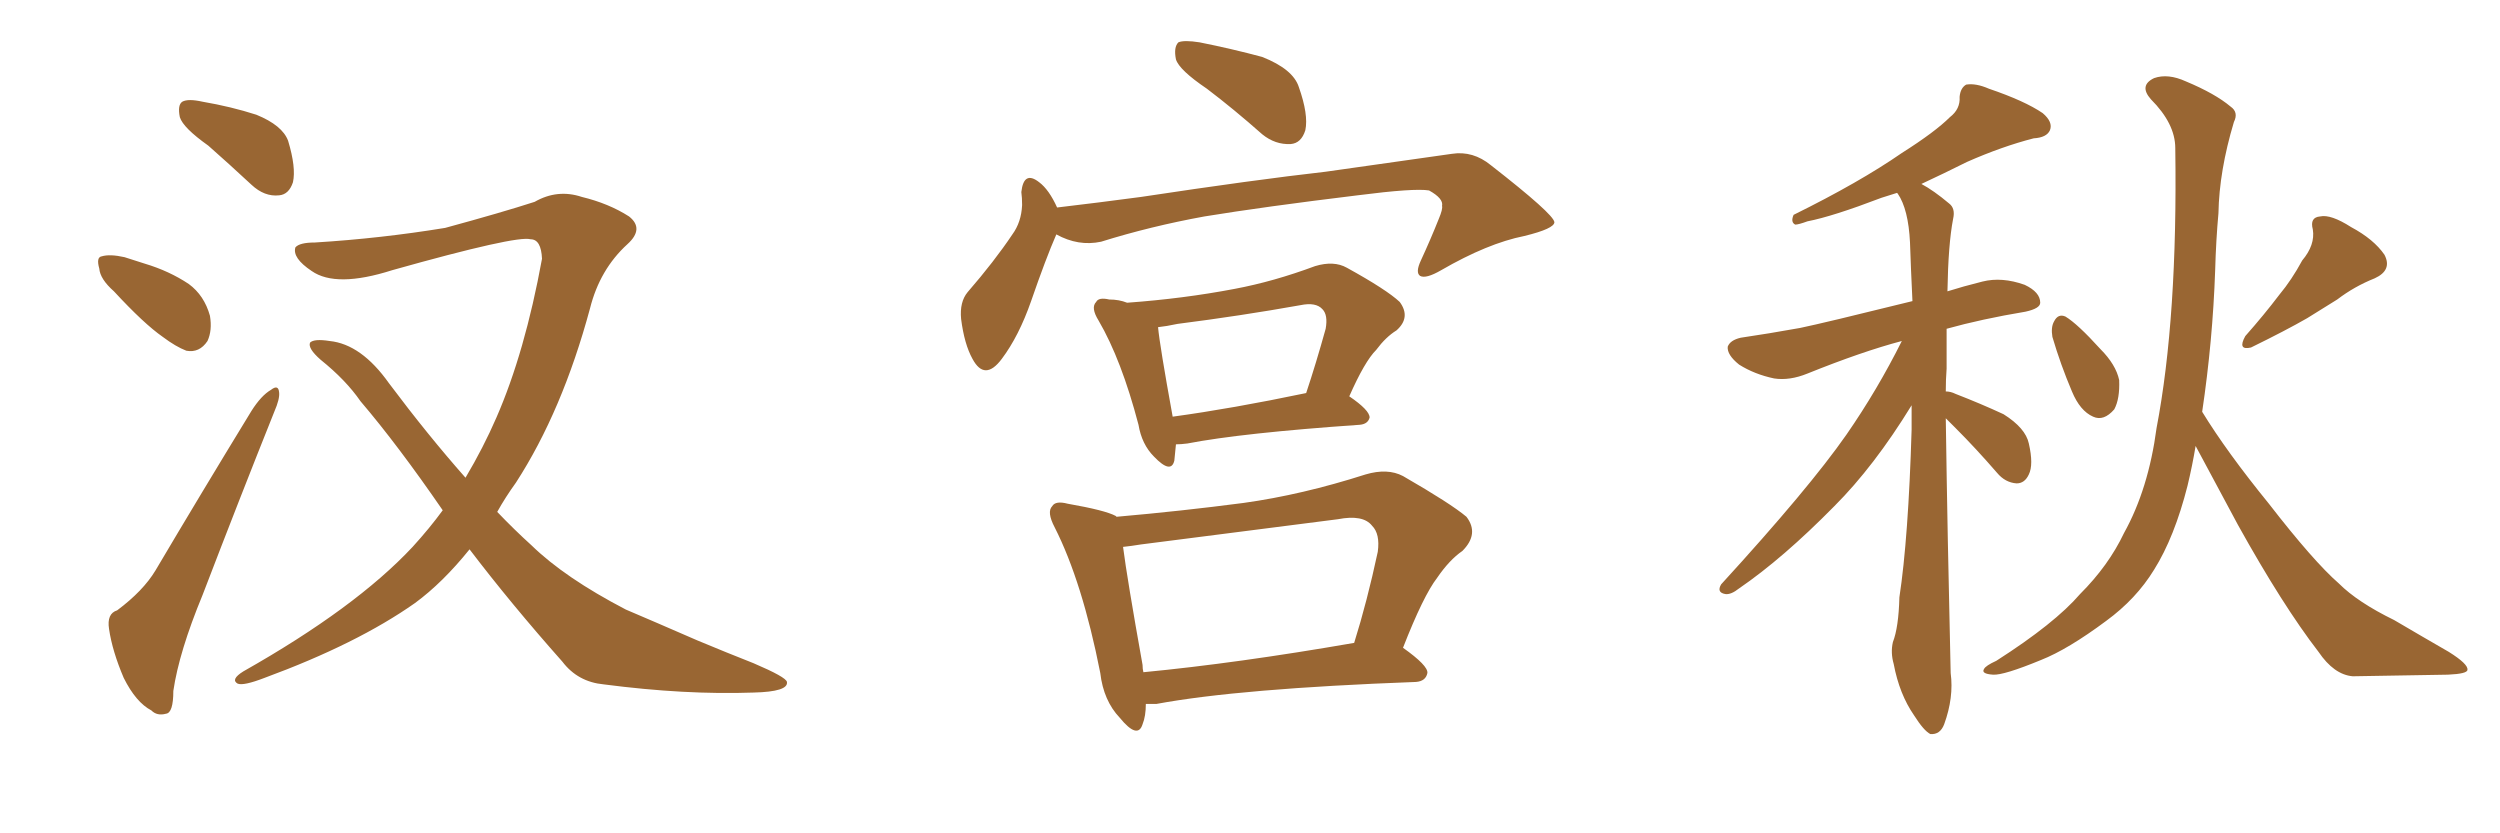 <svg xmlns="http://www.w3.org/2000/svg" xmlns:xlink="http://www.w3.org/1999/xlink" width="450" height="150"><path fill="#996633" padding="10" d="M37.50 26.22L37.50 26.22Q32.96 23.00 32.37 21.09L32.37 21.09Q31.93 18.90 32.81 18.31L32.81 18.31Q33.84 17.72 36.47 18.31L36.47 18.31Q41.60 19.19 46.14 20.65L46.14 20.65Q50.83 22.56 51.86 25.34L51.86 25.34Q53.32 30.18 52.73 32.81L52.73 32.81Q52.00 35.01 50.24 35.16L50.24 35.16Q47.61 35.45 45.26 33.25L45.26 33.25Q41.16 29.44 37.50 26.22ZM20.51 52.44L20.51 52.44Q18.02 50.24 17.87 48.34L17.87 48.34Q17.29 46.29 18.31 46.14L18.31 46.14Q19.78 45.70 22.41 46.29L22.41 46.29Q24.17 46.88 26.07 47.46L26.07 47.46Q30.47 48.78 33.98 51.12L33.98 51.12Q36.77 53.17 37.79 56.84L37.79 56.84Q38.23 59.47 37.35 61.38L37.35 61.38Q35.89 63.57 33.54 63.13L33.54 63.13Q31.64 62.40 29.30 60.64L29.30 60.64Q25.93 58.30 20.51 52.44ZM21.09 109.86L21.09 109.86Q25.78 106.35 27.98 102.69L27.98 102.69Q36.04 89.06 45.26 73.97L45.26 73.97Q47.02 71.19 48.78 70.17L48.78 70.17Q50.10 69.14 50.24 70.61L50.24 70.61Q50.39 71.78 49.37 74.12L49.37 74.12Q43.21 89.50 36.47 107.08L36.47 107.08Q32.23 117.33 31.20 124.37L31.20 124.37Q31.20 128.32 29.88 128.47L29.88 128.47Q28.27 128.91 27.25 127.88L27.25 127.88Q24.46 126.42 22.27 122.02L22.27 122.02Q20.21 117.19 19.63 113.23L19.63 113.23Q19.19 110.45 21.09 109.86ZM79.69 91.85L79.69 91.85L79.69 91.85Q71.63 80.13 64.89 72.22L64.89 72.22Q62.26 68.41 57.71 64.75L57.71 64.75Q55.37 62.70 55.81 61.67L55.81 61.67Q56.54 60.94 59.33 61.38L59.33 61.38Q65.04 61.96 70.02 68.99L70.02 68.99Q77.05 78.37 83.79 85.99L83.79 85.99Q87.01 80.57 89.36 75.15L89.36 75.15Q94.48 63.43 97.56 46.58L97.56 46.58Q97.41 43.07 95.51 43.07L95.51 43.07Q93.02 42.33 70.61 48.63L70.61 48.63Q60.50 51.86 56.10 48.78L56.10 48.78Q52.59 46.44 53.17 44.53L53.17 44.53Q53.91 43.65 56.69 43.65L56.69 43.65Q68.55 42.92 80.13 41.02L80.13 41.02Q90.38 38.23 96.24 36.33L96.24 36.33Q100.34 33.98 104.74 35.45L104.74 35.45Q109.57 36.62 113.23 38.96L113.23 38.96Q116.02 41.16 112.94 43.95L112.94 43.95Q107.96 48.49 106.20 55.52L106.20 55.52Q101.22 73.97 92.87 86.87L92.87 86.87Q90.97 89.50 89.50 92.14L89.50 92.14Q92.58 95.36 95.65 98.14L95.65 98.14Q101.66 104.00 112.65 109.72L112.65 109.72Q117.48 111.77 125.54 115.28L125.54 115.28Q130.81 117.48 135.64 119.38L135.64 119.38Q141.50 121.88 141.65 122.75L141.65 122.75Q141.94 124.51 135.64 124.66L135.64 124.66Q123.34 125.10 108.69 123.19L108.69 123.19Q104.00 122.75 101.22 119.09L101.22 119.09Q91.99 108.69 84.52 98.88L84.52 98.88Q79.69 104.88 74.71 108.54L74.71 108.54Q64.31 115.87 47.61 122.02L47.61 122.02Q43.80 123.49 42.77 123.05L42.77 123.05Q41.46 122.31 43.80 120.85L43.80 120.85Q64.01 109.42 74.27 98.44L74.27 98.44Q77.34 95.07 79.69 91.85ZM217.24 15.97L217.24 15.97Q212.26 12.60 211.67 10.69L211.67 10.69Q211.23 8.50 212.11 7.62L212.11 7.62Q213.13 7.18 215.92 7.62L215.92 7.62Q221.78 8.79 227.20 10.25L227.20 10.25Q232.76 12.45 233.79 15.67L233.79 15.67Q235.55 20.65 234.96 23.44L234.96 23.44Q234.23 25.78 232.32 25.93L232.32 25.93Q229.54 26.07 227.20 24.17L227.20 24.17Q222.07 19.63 217.24 15.97ZM190.14 42.19L190.14 42.19Q188.23 46.58 185.60 54.20L185.60 54.20Q183.40 60.50 180.32 64.60L180.32 64.60Q177.25 68.70 175.05 64.60L175.05 64.60Q173.58 61.96 173.00 57.42L173.00 57.42Q172.71 54.35 174.17 52.59L174.17 52.59Q179.00 47.02 182.23 42.19L182.23 42.19Q183.84 39.99 183.98 36.91L183.98 36.91Q183.98 35.60 183.84 34.57L183.84 34.57Q184.28 30.62 187.06 32.81L187.06 32.81Q188.82 34.13 190.28 37.35L190.28 37.35Q197.75 36.47 205.37 35.45L205.37 35.45Q225.73 32.37 238.62 30.91L238.62 30.91Q251.07 29.15 261.33 27.69L261.33 27.69Q265.14 27.10 268.36 29.74L268.36 29.74Q279.64 38.53 279.79 39.99L279.79 39.99Q279.79 41.16 274.37 42.48L274.37 42.48Q267.77 43.80 259.42 48.63L259.42 48.63Q256.64 50.24 255.62 49.66L255.62 49.66Q254.74 49.07 255.76 46.88L255.76 46.88Q257.52 43.07 258.98 39.40L258.98 39.40Q259.72 37.65 259.57 37.06L259.57 37.06Q259.86 35.74 257.23 34.28L257.23 34.28Q254.59 33.84 244.34 35.16L244.34 35.16Q227.49 37.21 216.80 38.96L216.80 38.96Q207.13 40.72 198.19 43.51L198.19 43.51Q194.09 44.38 190.14 42.19ZM211.67 79.98L211.67 79.98Q211.52 81.59 211.38 82.91L211.38 82.91Q210.79 85.40 207.71 82.18L207.71 82.18Q205.52 79.98 204.93 76.46L204.93 76.46Q201.86 64.75 197.75 57.71L197.75 57.71Q196.29 55.37 197.31 54.35L197.31 54.35Q197.75 53.47 199.66 53.91L199.66 53.91Q201.42 53.91 202.88 54.49L202.88 54.49Q212.99 53.76 222.22 52.00L222.22 52.00Q229.25 50.68 236.72 47.90L236.72 47.90Q240.09 46.88 242.43 48.19L242.43 48.19Q249.61 52.15 251.95 54.35L251.95 54.35Q254.00 57.13 251.37 59.47L251.37 59.47Q249.46 60.64 247.71 62.99L247.71 62.99Q245.65 65.04 242.87 71.34L242.87 71.34Q246.53 73.83 246.53 75.15L246.53 75.15Q246.24 76.32 244.78 76.46L244.78 76.46Q223.54 77.93 213.72 79.83L213.72 79.83Q212.55 79.98 211.67 79.98ZM211.08 75L211.08 75Q221.78 73.54 235.11 70.75L235.11 70.75Q236.87 65.48 238.62 59.18L238.62 59.18Q239.06 56.69 238.04 55.66L238.04 55.66Q236.87 54.35 234.08 54.93L234.08 54.93Q223.39 56.84 211.96 58.30L211.96 58.30Q209.91 58.74 208.45 58.89L208.45 58.89Q208.74 62.11 211.08 75ZM206.25 126.71L206.25 126.71Q206.25 128.91 205.66 130.37L205.66 130.37Q204.79 133.15 201.56 129.20L201.56 129.20Q198.63 126.12 198.05 121.14L198.05 121.14Q194.82 104.74 189.84 94.92L189.84 94.92Q188.38 92.14 189.40 91.11L189.40 91.11Q189.99 90.09 192.19 90.67L192.19 90.67Q198.93 91.85 200.83 92.87L200.83 92.87Q200.83 92.87 200.98 93.02L200.98 93.02Q212.70 91.99 223.83 90.53L223.83 90.53Q234.38 89.06 245.80 85.40L245.80 85.40Q249.76 84.23 252.54 85.69L252.54 85.69Q261.18 90.67 263.96 93.02L263.96 93.02Q266.31 96.09 263.23 99.17L263.23 99.17Q260.89 100.78 258.69 104.00L258.69 104.00Q256.20 107.23 252.54 116.60L252.54 116.60Q257.08 119.82 256.93 121.14L256.93 121.14Q256.64 122.61 254.88 122.75L254.88 122.75Q223.10 123.93 208.15 126.71L208.15 126.71Q207.13 126.71 206.25 126.71ZM205.81 121.00L205.81 121.00L205.81 121.00Q222.66 119.38 243.75 115.72L243.75 115.72Q246.09 108.25 248.00 99.32L248.00 99.32Q248.44 96.09 246.97 94.63L246.97 94.63Q245.36 92.58 240.82 93.46L240.82 93.46Q223.54 95.65 205.37 98.00L205.37 98.00Q203.61 98.29 202.15 98.44L202.15 98.44Q202.88 104.15 205.66 119.68L205.66 119.68Q205.66 120.41 205.81 121.00ZM396.39 74.12L396.39 74.12Q400.78 81.30 408.40 90.67L408.40 90.67Q416.46 101.07 421.00 105.03L421.00 105.03Q424.37 108.40 430.96 111.62L430.96 111.62Q435.94 114.55 440.77 117.33L440.77 117.33Q444.29 119.53 444.14 120.56L444.14 120.56Q444.14 121.29 440.63 121.44L440.63 121.44Q432.71 121.58 423.49 121.73L423.49 121.73Q420.12 121.44 417.33 117.33L417.33 117.33Q410.89 108.98 402.83 94.48L402.83 94.48Q397.85 85.25 395.21 80.27L395.21 80.27Q394.63 83.79 393.75 87.45L393.75 87.45Q391.41 96.68 387.74 102.54L387.74 102.54Q384.52 107.81 379.10 111.77L379.10 111.77Q372.22 116.89 367.38 118.80L367.38 118.80Q360.64 121.58 358.74 121.44L358.74 121.44Q356.54 121.29 357.13 120.41L357.13 120.41Q357.42 119.82 359.33 118.95L359.33 118.95Q369.87 112.21 374.41 106.93L374.41 106.93Q379.54 101.81 382.32 95.95L382.32 95.95Q386.72 88.04 388.18 77.05L388.18 77.05Q391.99 57.13 391.55 26.66L391.55 26.66Q391.55 22.27 387.16 17.87L387.16 17.87Q384.96 15.38 387.74 14.06L387.74 14.06Q390.23 13.18 393.46 14.65L393.46 14.65Q398.73 16.85 401.51 19.19L401.51 19.19Q402.98 20.21 402.10 21.97L402.10 21.97Q399.46 30.76 399.32 38.38L399.32 38.38Q398.88 43.21 398.73 48.63L398.73 48.63Q398.29 61.38 396.39 74.12ZM414.40 46.88L414.40 46.88Q416.75 44.09 416.31 41.31L416.31 41.31Q415.72 39.11 417.63 38.96L417.63 38.96Q419.53 38.53 423.19 40.87L423.19 40.87Q427.29 43.07 429.20 45.85L429.20 45.85Q430.66 48.63 427.44 50.10L427.44 50.10Q423.78 51.56 420.70 53.91L420.70 53.91Q418.07 55.52 415.28 57.28L415.28 57.28Q411.47 59.47 405.18 62.55L405.18 62.55Q402.69 63.13 404.15 60.50L404.15 60.50Q407.52 56.69 410.30 53.03L410.30 53.03Q412.50 50.39 414.40 46.88ZM369.43 60.64L369.43 60.64Q369.14 58.89 369.73 57.86L369.73 57.86Q370.46 56.40 371.78 56.98L371.78 56.98Q373.97 58.30 378.08 62.84L378.08 62.84Q380.86 65.63 381.45 68.41L381.45 68.41Q381.59 71.78 380.57 73.68L380.57 73.68Q378.66 75.88 376.76 75L376.76 75Q374.41 73.97 372.95 70.46L372.95 70.46Q370.90 65.63 369.43 60.64ZM350.24 75.29L350.24 75.29L350.24 75.29Q350.54 96.39 351.12 121.14L351.12 121.14Q351.71 125.54 349.95 130.37L349.95 130.37Q349.22 132.28 347.46 132.13L347.46 132.13Q346.29 131.54 344.53 128.76L344.53 128.76Q341.89 124.95 340.87 119.53L340.87 119.53Q340.28 117.48 340.72 115.58L340.72 115.58Q341.75 112.94 341.89 107.52L341.89 107.52Q343.51 96.83 344.09 77.34L344.09 77.34Q344.09 74.85 344.09 72.95L344.09 72.95Q337.35 83.94 330.18 91.11L330.18 91.11Q320.95 100.49 313.04 105.91L313.04 105.91Q311.57 107.08 310.55 106.93L310.55 106.93Q308.94 106.64 309.81 105.18L309.81 105.18Q325.63 87.89 332.37 78.22L332.37 78.22Q337.94 70.17 342.33 61.38L342.33 61.38Q335.16 63.28 325.34 67.24L325.34 67.24Q322.12 68.55 319.34 68.12L319.34 68.12Q315.82 67.38 313.04 65.63L313.04 65.63Q310.84 63.87 310.99 62.40L310.99 62.40Q311.43 61.23 313.33 60.79L313.33 60.79Q318.31 60.06 324.02 59.03L324.02 59.03Q328.27 58.15 344.24 54.20L344.24 54.20Q343.95 48.19 343.80 43.65L343.80 43.65Q343.51 37.65 341.60 34.86L341.60 34.86Q341.46 34.72 341.46 34.72L341.46 34.72Q339.99 35.16 338.67 35.60L338.67 35.60Q329.88 38.96 325.34 39.84L325.34 39.84Q323.73 40.43 323.14 40.43L323.14 40.43Q322.27 39.99 322.85 38.67L322.85 38.67Q334.72 32.81 342.33 27.54L342.33 27.54Q348.34 23.73 350.98 21.09L350.98 21.09Q352.88 19.63 352.73 17.43L352.73 17.43Q352.88 15.82 353.91 15.23L353.91 15.23Q355.66 14.94 358.01 15.97L358.01 15.97Q364.45 18.16 367.68 20.36L367.68 20.36Q369.58 21.97 368.99 23.44L368.99 23.44Q368.41 24.76 366.06 24.90L366.06 24.90Q360.35 26.37 354.05 29.15L354.05 29.15Q349.95 31.20 345.85 33.11L345.85 33.11Q348.05 34.28 350.83 36.62L350.83 36.62Q352.00 37.50 351.56 39.40L351.56 39.40Q350.68 43.95 350.54 52.44L350.54 52.44Q353.32 51.56 356.84 50.68L356.84 50.68Q360.35 49.80 364.45 51.27L364.45 51.27Q367.24 52.59 367.24 54.49L367.24 54.49Q367.24 55.52 364.60 56.10L364.60 56.10Q356.69 57.42 350.39 59.18L350.39 59.18Q350.39 62.40 350.39 66.36L350.39 66.36Q350.24 68.26 350.24 70.46L350.24 70.46Q351.12 70.46 352.00 70.90L352.00 70.90Q356.54 72.66 360.64 74.56L360.64 74.56Q364.60 77.05 365.19 79.83L365.19 79.83Q366.06 83.64 365.19 85.40L365.19 85.40Q364.45 87.01 362.99 87.01L362.99 87.01Q360.94 86.87 359.47 85.11L359.47 85.11Q355.66 80.71 352.00 77.05L352.00 77.05Q350.83 75.88 350.24 75.29Z"/></svg>